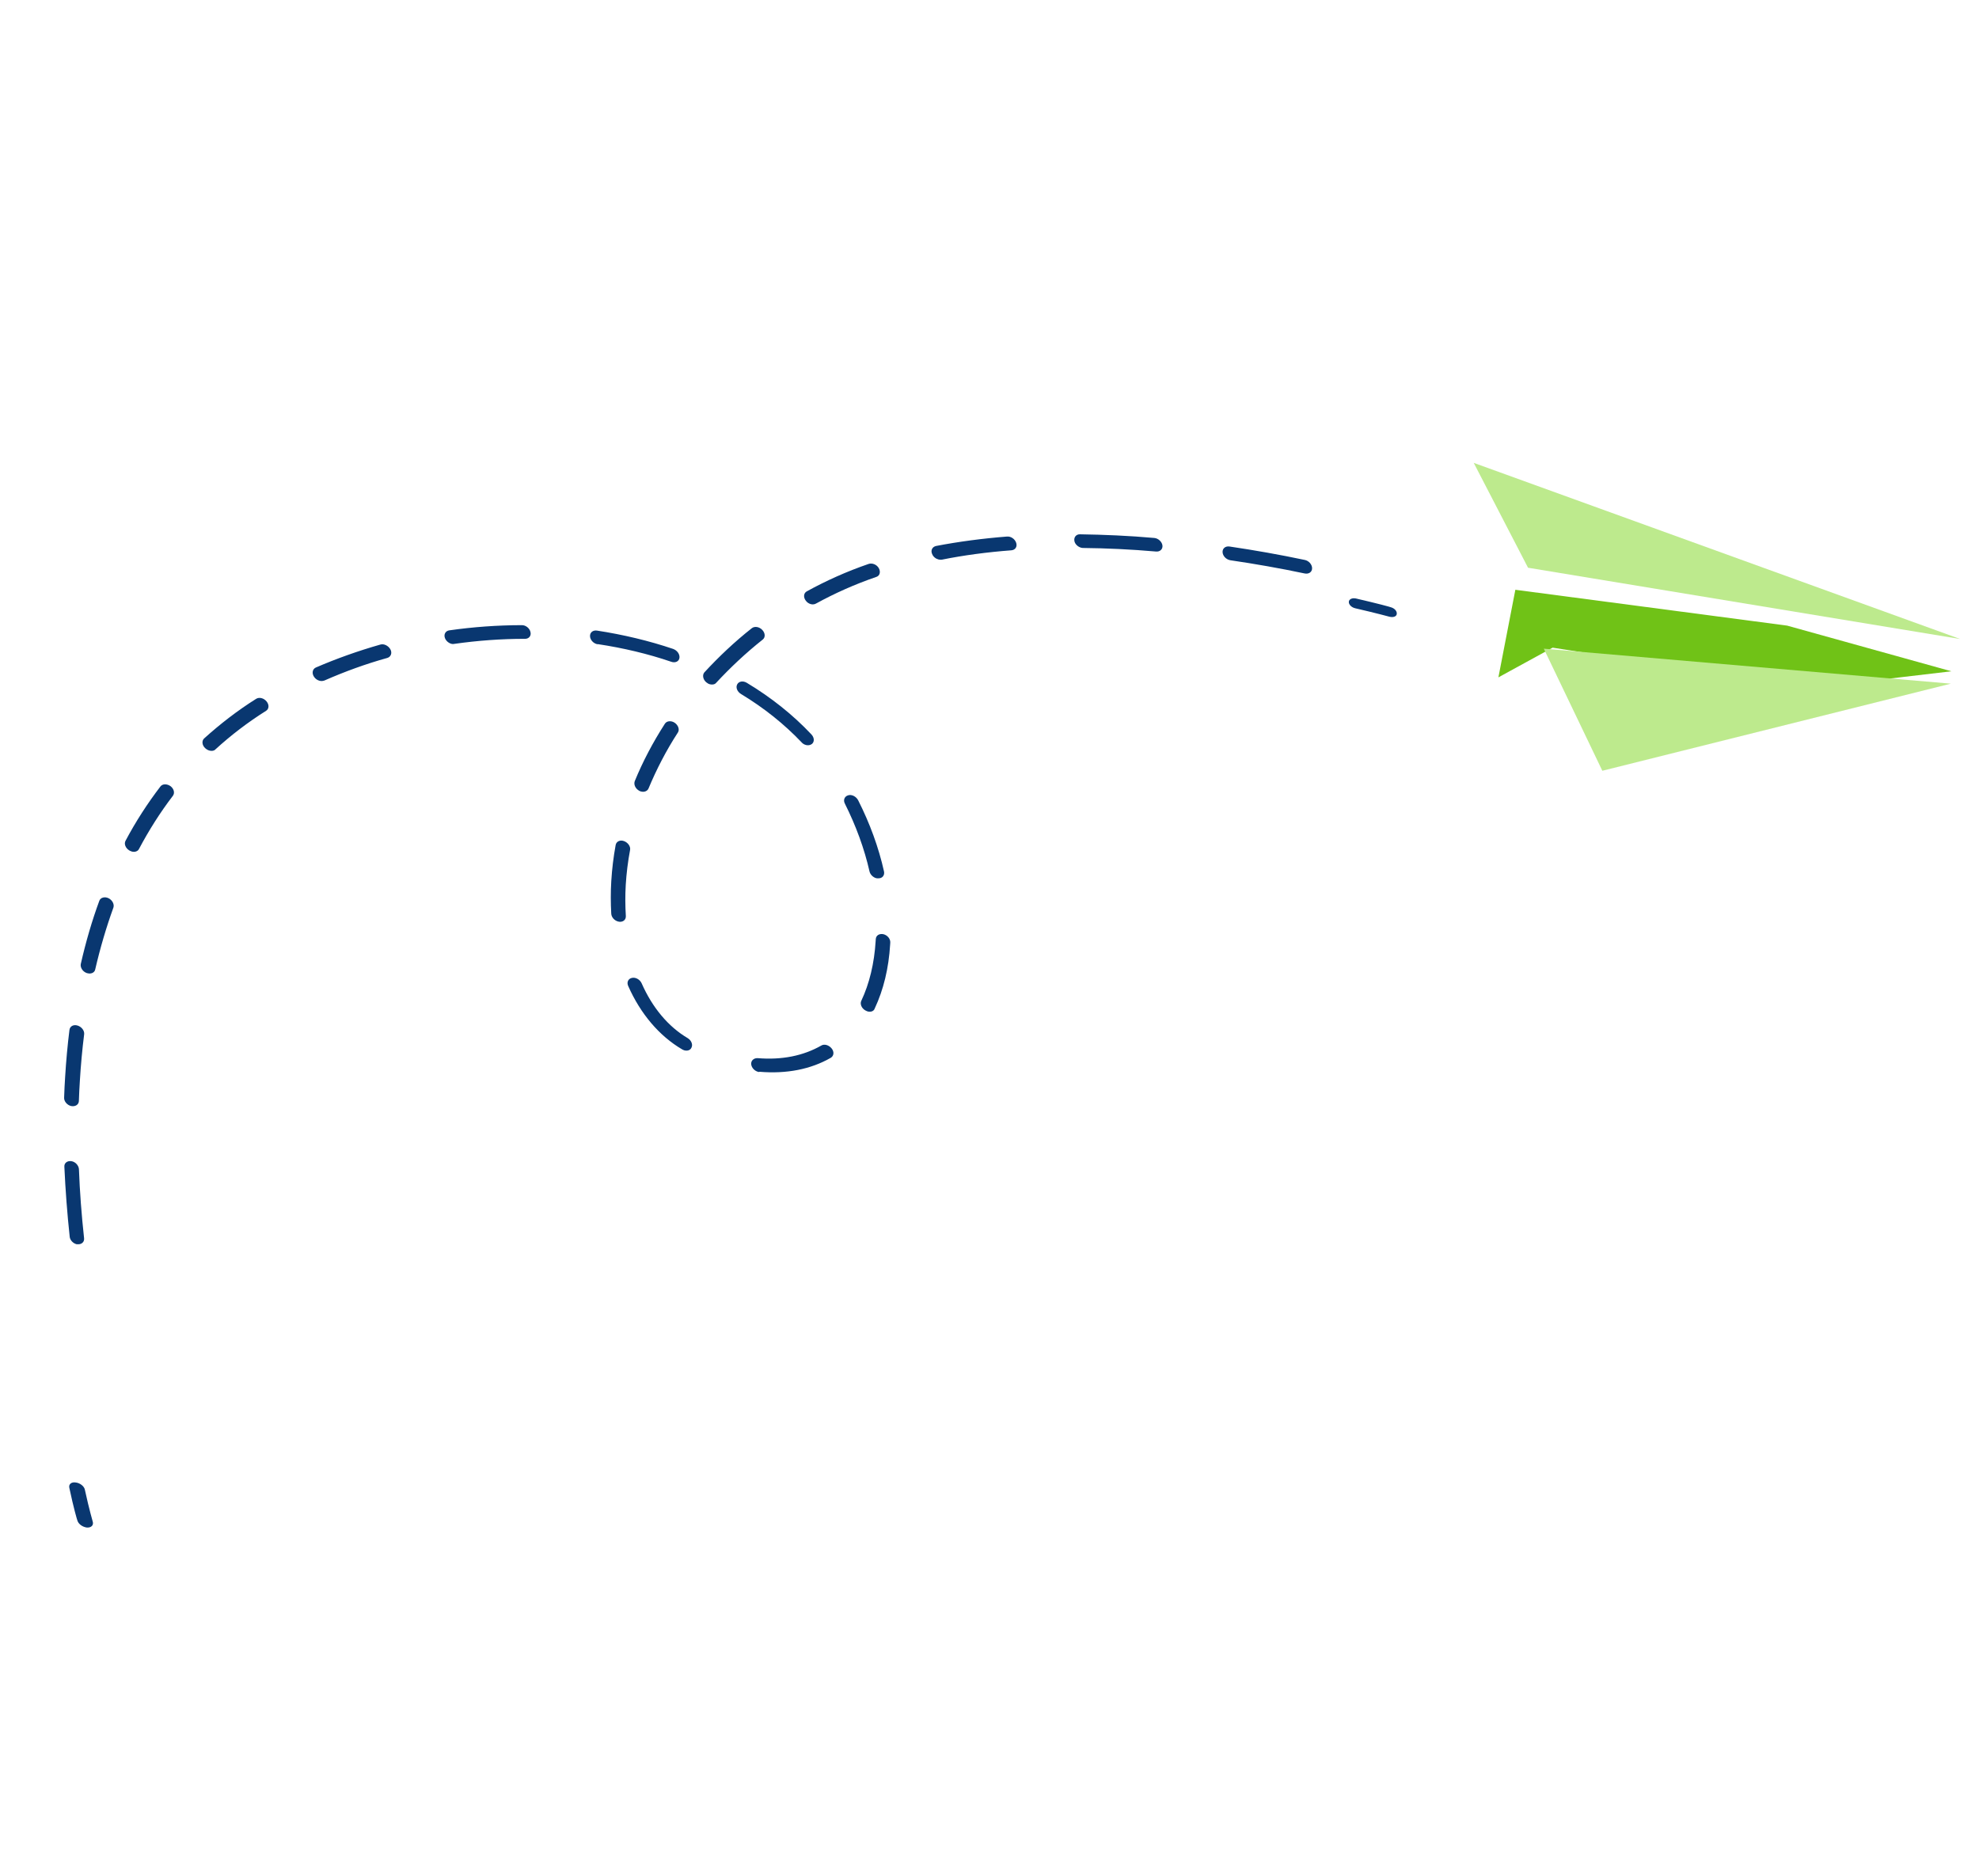 <svg width="193" height="183" viewBox="0 0 193 183" fill="none" xmlns="http://www.w3.org/2000/svg">
<path d="M8.255 148.929C7.924 148.829 7.628 148.581 7.543 148.28C7.52 148.233 7.179 147.085 6.761 145.105C6.679 144.764 6.955 144.513 7.392 144.586C7.805 144.633 8.226 144.957 8.281 145.309C8.701 147.251 9.044 148.38 9.043 148.399C9.151 148.747 8.9 149.006 8.486 148.979C8.408 148.976 8.332 148.952 8.255 148.929Z" fill="#093770"/>
<path d="M7.47 121.348C7.117 121.258 6.825 120.945 6.797 120.613C6.552 118.341 6.38 116.045 6.277 113.789C6.252 113.414 6.576 113.194 6.956 113.247C7.359 113.307 7.671 113.668 7.698 114.021C7.78 116.229 7.953 118.504 8.199 120.754C8.248 121.135 7.946 121.383 7.566 121.35C7.542 121.344 7.517 121.36 7.47 121.348ZM6.922 107.868C6.545 107.772 6.232 107.411 6.254 107.048C6.272 106.36 6.312 105.698 6.352 105.037C6.446 103.481 6.587 101.936 6.773 100.446C6.819 100.089 7.165 99.896 7.564 100.02C7.963 100.143 8.251 100.52 8.206 100.876C8.021 102.345 7.881 103.869 7.789 105.404C7.749 106.065 7.709 106.726 7.692 107.393C7.672 107.735 7.347 107.955 6.922 107.868C6.946 107.874 6.946 107.874 6.922 107.868ZM8.542 94.921C8.518 94.915 8.471 94.903 8.448 94.896C8.05 94.752 7.812 94.344 7.879 94.015C8.368 91.866 8.972 89.79 9.687 87.85C9.802 87.533 10.215 87.422 10.587 87.603C10.958 87.785 11.172 88.207 11.057 88.525C10.368 90.428 9.767 92.461 9.281 94.568C9.216 94.854 8.895 95.011 8.542 94.921ZM73.937 104.536C73.607 104.452 73.314 104.16 73.262 103.822C73.212 103.463 73.492 103.188 73.874 103.199C76.254 103.395 78.335 102.974 80.094 101.972C80.392 101.788 80.838 101.924 81.105 102.252C81.372 102.58 81.324 102.979 81.026 103.163C79.069 104.287 76.722 104.749 74.081 104.529C74.031 104.56 73.984 104.548 73.937 104.536ZM66.746 102.44C66.675 102.422 66.582 102.377 66.513 102.337C64.296 101.035 62.466 98.879 61.267 96.169C61.097 95.801 61.262 95.453 61.626 95.373C61.989 95.292 62.405 95.528 62.574 95.896C63.625 98.287 65.188 100.137 67.058 101.242C67.427 101.466 67.593 101.877 67.431 102.182C67.32 102.435 67.029 102.512 66.746 102.44ZM12.87 83.054C12.776 83.03 12.707 82.991 12.614 82.945C12.245 82.721 12.078 82.311 12.24 82.005C13.239 80.117 14.399 78.334 15.646 76.703C15.853 76.431 16.284 76.433 16.628 76.672C16.971 76.933 17.066 77.347 16.858 77.619C15.637 79.213 14.527 80.965 13.556 82.796C13.446 83.028 13.153 83.126 12.87 83.054ZM84.623 98.646C84.553 98.628 84.483 98.588 84.39 98.543C84.02 98.34 83.855 97.908 83.992 97.618C84.787 95.937 85.265 93.959 85.398 91.762L85.409 91.592C85.43 91.229 85.753 91.03 86.155 91.111C86.555 91.213 86.845 91.569 86.823 91.931L86.812 92.102C86.671 94.448 86.162 96.527 85.311 98.345C85.222 98.625 84.929 98.724 84.623 98.646ZM60.284 89.876C59.931 89.786 59.639 89.473 59.612 89.12C59.555 88.088 59.549 87.003 59.614 85.937C59.684 84.764 59.827 83.588 60.042 82.408C60.111 82.058 60.48 81.892 60.854 82.031C61.252 82.176 61.515 82.568 61.447 82.897C61.235 84.034 61.095 85.167 61.026 86.298C60.965 87.321 60.973 88.363 61.034 89.331C61.059 89.706 60.758 89.954 60.355 89.894C60.332 89.867 60.307 89.882 60.284 89.876ZM20.425 73.203C20.284 73.166 20.145 73.088 20.009 72.966C19.692 72.669 19.669 72.252 19.898 72.029C21.466 70.61 23.172 69.291 24.987 68.152C25.285 67.969 25.732 68.083 25.999 68.411C26.266 68.739 26.242 69.144 25.944 69.328C24.179 70.436 22.524 71.703 21.005 73.091C20.877 73.231 20.66 73.263 20.425 73.203ZM85.457 85.649C85.151 85.571 84.88 85.307 84.802 85.005C84.293 82.753 83.471 80.529 82.404 78.395C82.21 78.042 82.353 77.667 82.718 77.565C83.059 77.457 83.5 77.678 83.692 78.052C84.825 80.29 85.687 82.633 86.214 84.998C86.287 85.363 86.053 85.671 85.671 85.66C85.6 85.664 85.528 85.667 85.457 85.649ZM62.533 77.197C62.463 77.179 62.392 77.161 62.346 77.128C61.976 76.925 61.785 76.53 61.901 76.191C62.686 74.27 63.685 72.381 64.847 70.577C65.031 70.299 65.464 70.258 65.808 70.497C66.152 70.737 66.294 71.163 66.11 71.441C64.976 73.187 64.028 75.024 63.245 76.903C63.134 77.156 62.839 77.275 62.533 77.197ZM31.167 66.395C30.955 66.341 30.748 66.202 30.617 65.995C30.398 65.658 30.47 65.264 30.79 65.108C32.804 64.236 34.93 63.48 37.096 62.863C37.437 62.756 37.878 62.977 38.072 63.329C38.266 63.682 38.123 64.057 37.782 64.165C35.666 64.751 33.612 65.504 31.647 66.366C31.476 66.431 31.308 66.431 31.167 66.395ZM78.614 72.663C78.449 72.621 78.287 72.536 78.175 72.399C76.489 70.626 74.505 69.037 72.267 67.686C71.898 67.461 71.731 67.051 71.894 66.746C72.055 66.441 72.466 66.372 72.835 66.596C75.212 68.026 77.333 69.715 79.131 71.625C79.423 71.938 79.446 72.355 79.17 72.566C79.019 72.68 78.802 72.711 78.614 72.663ZM44.035 62.794C43.752 62.722 43.502 62.507 43.398 62.242C43.253 61.88 43.441 61.538 43.803 61.479C46.143 61.145 48.521 60.973 50.888 60.971C51.272 60.961 51.659 61.276 51.733 61.641C51.83 62.013 51.572 62.315 51.19 62.304C48.895 62.303 46.589 62.472 44.297 62.797C44.224 62.821 44.129 62.818 44.035 62.794ZM69.24 66.739C69.098 66.703 68.983 66.631 68.869 66.537C68.551 66.26 68.481 65.831 68.688 65.581C70.095 64.056 71.643 62.589 73.325 61.264C73.601 61.053 74.051 61.125 74.343 61.438C74.635 61.75 74.657 62.167 74.381 62.379C72.749 63.672 71.228 65.103 69.846 66.591C69.717 66.753 69.475 66.799 69.24 66.739ZM58.213 62.82C57.86 62.73 57.568 62.417 57.542 62.064C57.517 61.689 57.819 61.441 58.221 61.501C60.78 61.894 63.303 62.495 65.646 63.288C66.044 63.433 66.308 63.804 66.263 64.16C66.217 64.517 65.849 64.683 65.451 64.538C63.202 63.769 60.797 63.198 58.309 62.822C58.284 62.838 58.237 62.826 58.213 62.82ZM79.086 58.924C78.898 58.876 78.713 58.764 78.581 58.578C78.337 58.256 78.362 57.851 78.683 57.673C80.538 56.653 82.555 55.738 84.728 54.994C85.069 54.886 85.513 55.064 85.707 55.417C85.901 55.77 85.805 56.157 85.464 56.265C83.364 56.984 81.398 57.868 79.592 58.858C79.443 58.95 79.251 58.966 79.086 58.924ZM91.521 54.563C91.262 54.497 91.011 54.303 90.907 54.038C90.738 53.67 90.927 53.328 91.29 53.248C93.468 52.829 95.806 52.517 98.209 52.329C98.593 52.297 98.983 52.57 99.104 52.947C99.225 53.325 99.014 53.639 98.63 53.671C96.275 53.849 93.985 54.153 91.855 54.583C91.735 54.596 91.639 54.593 91.521 54.563ZM105.436 53.416C105.13 53.338 104.836 53.068 104.782 52.773C104.708 52.408 104.942 52.099 105.324 52.11C107.665 52.145 110.098 52.246 112.572 52.467C112.953 52.499 113.315 52.83 113.365 53.189C113.415 53.548 113.136 53.823 112.755 53.791C110.305 53.577 107.92 53.466 105.626 53.443C105.554 53.447 105.483 53.428 105.436 53.416ZM119.903 54.62C119.55 54.529 119.258 54.217 119.231 53.864C119.206 53.489 119.508 53.241 119.911 53.301C122.328 53.658 124.789 54.092 127.245 54.61C127.646 54.691 127.959 55.053 127.961 55.421C127.962 55.79 127.638 56.01 127.237 55.929C124.805 55.416 122.367 54.989 119.973 54.638C119.95 54.632 119.926 54.626 119.903 54.62Z" fill="#093770"/>
<path d="M135.545 60.156C135.523 60.151 135.5 60.147 135.5 60.147C135.478 60.142 134.262 59.807 132.177 59.326C131.799 59.242 131.526 58.958 131.544 58.692C131.563 58.426 131.887 58.292 132.242 58.371C134.372 58.862 135.588 59.197 135.632 59.222C136.008 59.322 136.258 59.616 136.217 59.877C136.201 60.112 135.9 60.236 135.545 60.156Z" fill="#093770"/>
<path d="M146.13 66.063L151.42 63.166C151.42 63.166 176.468 67.1 176.828 67.058C177.189 67.016 190.309 65.47 190.309 65.47L174.291 61.016L147.783 57.52L146.13 66.063Z" fill="#70C217"/>
<path d="M143.724 45.143L191.162 62.322L149.02 55.37L143.724 45.143Z" fill="#BDEA8D"/>
<path d="M150.557 63.264L156.266 75.172L190.254 66.677L150.557 63.264Z" fill="#BDEA8D"/>
</svg>
